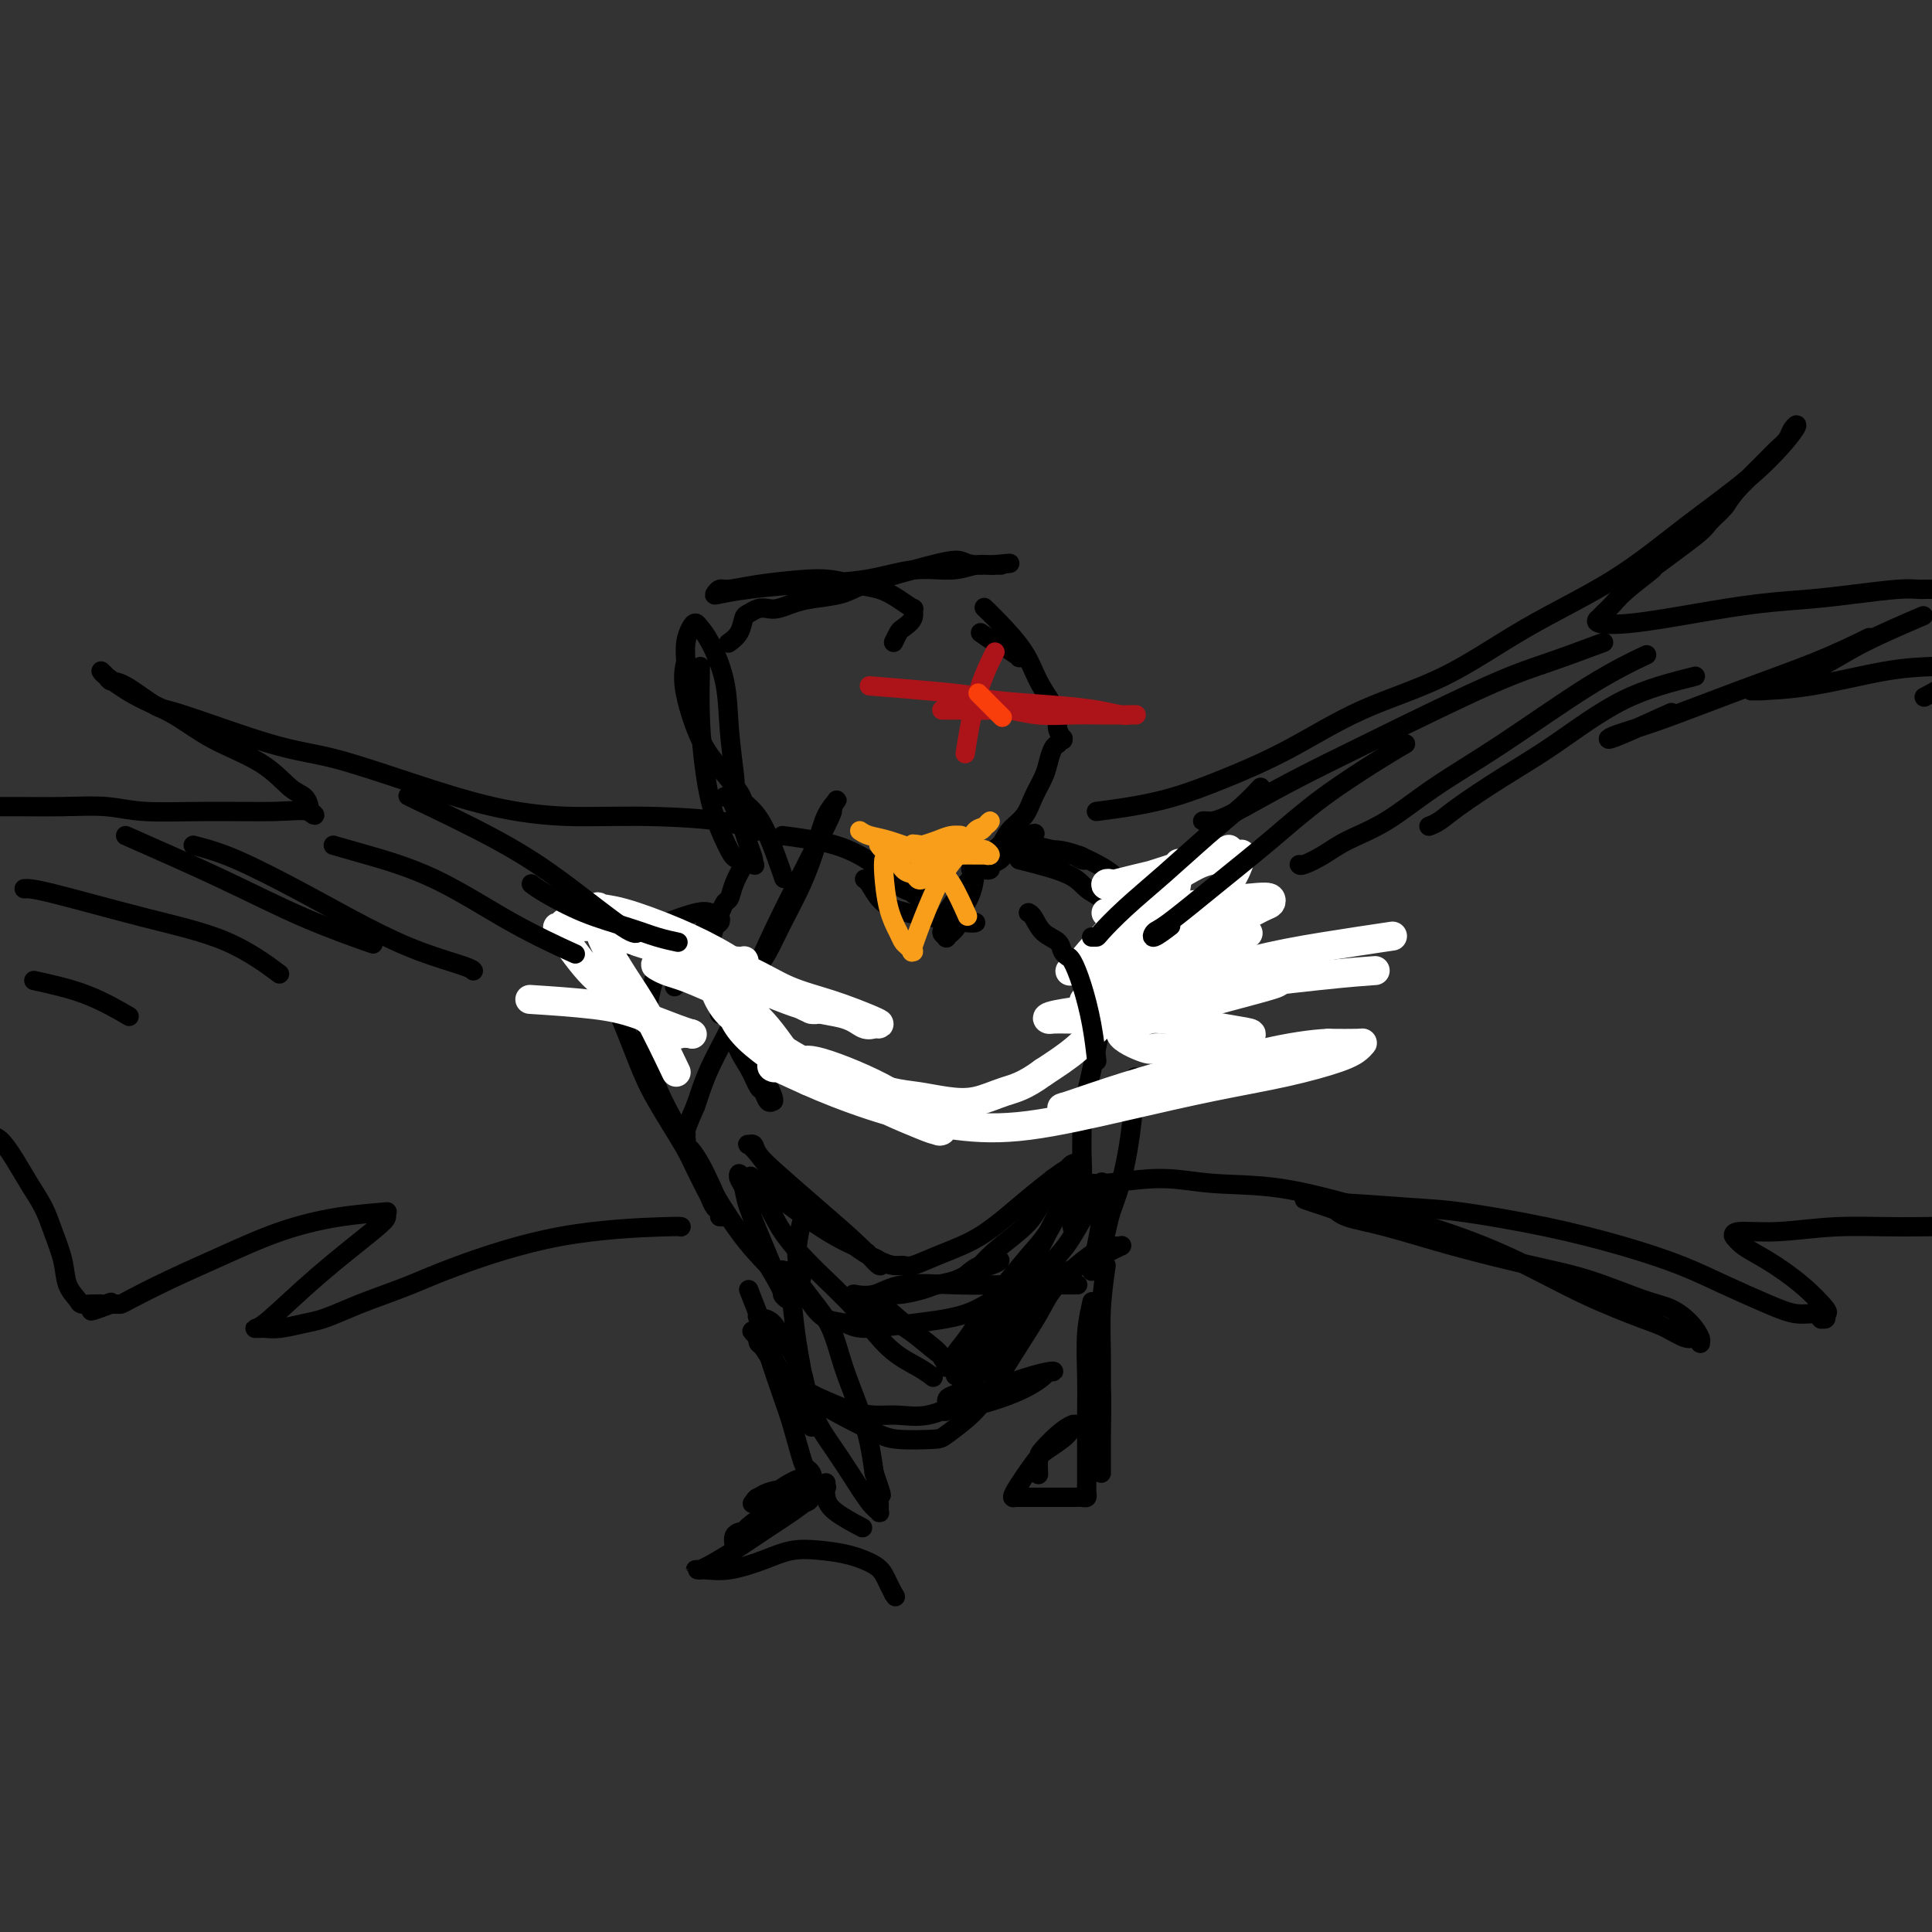 <svg viewBox='0 0 400 400' version='1.1' xmlns='http://www.w3.org/2000/svg' xmlns:xlink='http://www.w3.org/1999/xlink'><rect x="0" y="0" width="400" height="400" fill="#333333" stroke="none"/><g fill='none' stroke='#000000' stroke-width='4' stroke-linecap='round' stroke-linejoin='round'><path d='M185,133c0.371,-0.776 0.743,-1.551 1,-2c0.257,-0.449 0.400,-0.571 1,-1c0.600,-0.429 1.656,-1.165 2,-2c0.344,-0.835 -0.024,-1.767 0,-2c0.024,-0.233 0.440,0.235 0,0c-0.440,-0.235 -1.737,-1.174 -3,-2c-1.263,-0.826 -2.493,-1.539 -4,-2c-1.507,-0.461 -3.293,-0.669 -5,-1c-1.707,-0.331 -3.336,-0.783 -5,-1c-1.664,-0.217 -3.364,-0.198 -6,0c-2.636,0.198 -6.209,0.576 -9,1c-2.791,0.424 -4.800,0.895 -6,1c-1.200,0.105 -1.591,-0.157 -2,0c-0.409,0.157 -0.837,0.734 -1,1c-0.163,0.266 -0.063,0.221 1,0c1.063,-0.221 3.088,-0.619 6,-1c2.912,-0.381 6.712,-0.747 11,-1c4.288,-0.253 9.065,-0.393 13,-1c3.935,-0.607 7.029,-1.679 10,-2c2.971,-0.321 5.819,0.110 8,0c2.181,-0.110 3.696,-0.762 5,-1c1.304,-0.238 2.396,-0.064 3,0c0.604,0.064 0.719,0.017 1,0c0.281,-0.017 0.730,-0.005 1,0c0.270,0.005 0.363,0.001 0,0c-0.363,-0.001 -1.181,-0.001 -2,0'/><path d='M205,117c8.561,-0.846 1.465,0.039 -2,0c-3.465,-0.039 -3.298,-1.002 -5,-1c-1.702,0.002 -5.274,0.970 -9,2c-3.726,1.030 -7.607,2.122 -10,3c-2.393,0.878 -3.299,1.542 -5,2c-1.701,0.458 -4.199,0.710 -6,1c-1.801,0.290 -2.906,0.617 -4,1c-1.094,0.383 -2.177,0.822 -3,1c-0.823,0.178 -1.385,0.096 -2,0c-0.615,-0.096 -1.282,-0.204 -2,0c-0.718,0.204 -1.485,0.720 -2,1c-0.515,0.280 -0.777,0.322 -1,1c-0.223,0.678 -0.406,1.990 -1,3c-0.594,1.010 -1.598,1.717 -2,2c-0.402,0.283 -0.201,0.141 0,0'/><path d='M145,138c-0.074,3.623 -0.149,7.247 0,11c0.149,3.753 0.520,7.636 1,11c0.480,3.364 1.067,6.208 2,9c0.933,2.792 2.212,5.531 3,7c0.788,1.469 1.084,1.667 2,2c0.916,0.333 2.453,0.802 3,1c0.547,0.198 0.105,0.124 0,0c-0.105,-0.124 0.126,-0.298 0,-1c-0.126,-0.702 -0.611,-1.933 -1,-3c-0.389,-1.067 -0.684,-1.971 -1,-3c-0.316,-1.029 -0.655,-2.185 -1,-3c-0.345,-0.815 -0.696,-1.290 -1,-2c-0.304,-0.710 -0.561,-1.656 -1,-2c-0.439,-0.344 -1.059,-0.086 -1,0c0.059,0.086 0.797,0.001 1,0c0.203,-0.001 -0.129,0.082 0,0c0.129,-0.082 0.719,-0.329 1,-1c0.281,-0.671 0.255,-1.766 0,-4c-0.255,-2.234 -0.737,-5.608 -1,-9c-0.263,-3.392 -0.308,-6.802 -1,-10c-0.692,-3.198 -2.031,-6.183 -3,-8c-0.969,-1.817 -1.566,-2.465 -2,-3c-0.434,-0.535 -0.704,-0.958 -1,-1c-0.296,-0.042 -0.618,0.296 -1,1c-0.382,0.704 -0.823,1.772 -1,3c-0.177,1.228 -0.088,2.614 0,4'/><path d='M142,137c-0.598,2.200 -0.592,4.200 0,7c0.592,2.800 1.772,6.401 3,9c1.228,2.599 2.505,4.196 4,6c1.495,1.804 3.207,3.816 4,5c0.793,1.184 0.668,1.541 1,2c0.332,0.459 1.120,1.020 2,2c0.880,0.980 1.852,2.379 3,5c1.148,2.621 2.471,6.463 3,8c0.529,1.537 0.265,0.768 0,0'/><path d='M162,173c3.880,0.507 7.759,1.014 11,2c3.241,0.986 5.842,2.450 8,4c2.158,1.550 3.871,3.187 5,4c1.129,0.813 1.674,0.803 2,1c0.326,0.197 0.432,0.601 1,1c0.568,0.399 1.597,0.793 2,1c0.403,0.207 0.178,0.227 0,0c-0.178,-0.227 -0.309,-0.702 -1,-1c-0.691,-0.298 -1.941,-0.420 -3,-1c-1.059,-0.580 -1.928,-1.619 -3,-2c-1.072,-0.381 -2.347,-0.103 -3,0c-0.653,0.103 -0.685,0.031 -1,0c-0.315,-0.031 -0.913,-0.020 -1,0c-0.087,0.020 0.337,0.047 1,1c0.663,0.953 1.565,2.830 3,4c1.435,1.170 3.404,1.634 5,2c1.596,0.366 2.820,0.634 5,1c2.180,0.366 5.318,0.829 7,1c1.682,0.171 1.909,0.049 2,0c0.091,-0.049 0.045,-0.024 0,0'/><path d='M204,126c-0.207,-0.197 -0.413,-0.394 0,0c0.413,0.394 1.446,1.380 3,3c1.554,1.620 3.631,3.876 5,6c1.369,2.124 2.031,4.118 3,6c0.969,1.882 2.245,3.653 3,5c0.755,1.347 0.988,2.269 1,3c0.012,0.731 -0.197,1.272 0,2c0.197,0.728 0.800,1.645 1,2c0.200,0.355 -0.002,0.149 0,0c0.002,-0.149 0.208,-0.241 0,0c-0.208,0.241 -0.828,0.815 -1,1c-0.172,0.185 0.105,-0.020 0,0c-0.105,0.020 -0.593,0.263 -1,1c-0.407,0.737 -0.732,1.968 -1,3c-0.268,1.032 -0.479,1.866 -1,3c-0.521,1.134 -1.350,2.569 -2,4c-0.650,1.431 -1.119,2.859 -2,4c-0.881,1.141 -2.174,1.994 -3,3c-0.826,1.006 -1.183,2.163 -2,3c-0.817,0.837 -2.092,1.353 -3,2c-0.908,0.647 -1.449,1.424 -2,2c-0.551,0.576 -1.112,0.950 -1,1c0.112,0.050 0.896,-0.224 2,-1c1.104,-0.776 2.528,-2.055 4,-3c1.472,-0.945 2.992,-1.556 4,-2c1.008,-0.444 1.504,-0.722 2,-1'/><path d='M213,173c1.907,-0.919 1.174,-0.215 1,0c-0.174,0.215 0.210,-0.059 0,0c-0.210,0.059 -1.014,0.450 -2,1c-0.986,0.550 -2.155,1.258 -3,2c-0.845,0.742 -1.367,1.517 -2,2c-0.633,0.483 -1.376,0.673 -2,1c-0.624,0.327 -1.127,0.792 -1,1c0.127,0.208 0.884,0.158 1,0c0.116,-0.158 -0.410,-0.423 0,-1c0.410,-0.577 1.756,-1.465 3,-2c1.244,-0.535 2.385,-0.717 3,-1c0.615,-0.283 0.705,-0.665 1,-1c0.295,-0.335 0.795,-0.621 1,-1c0.205,-0.379 0.114,-0.850 0,-1c-0.114,-0.150 -0.251,0.021 0,0c0.251,-0.021 0.889,-0.235 0,0c-0.889,0.235 -3.304,0.920 -5,2c-1.696,1.080 -2.674,2.554 -4,4c-1.326,1.446 -3.001,2.863 -4,4c-0.999,1.137 -1.321,1.993 -2,3c-0.679,1.007 -1.715,2.166 -2,3c-0.285,0.834 0.179,1.342 0,2c-0.179,0.658 -1.002,1.464 -1,2c0.002,0.536 0.830,0.802 1,1c0.170,0.198 -0.319,0.329 0,0c0.319,-0.329 1.446,-1.119 2,-2c0.554,-0.881 0.534,-1.853 1,-3c0.466,-1.147 1.419,-2.471 2,-4c0.581,-1.529 0.791,-3.265 1,-5'/><path d='M202,180c1.167,-2.167 0.583,-1.083 0,0'/><path d='M203,131c1.133,0.794 2.266,1.588 3,2c0.734,0.412 1.070,0.443 2,1c0.930,0.557 2.452,1.639 3,2c0.548,0.361 0.120,0.002 0,0c-0.120,-0.002 0.069,0.353 0,0c-0.069,-0.353 -0.397,-1.415 -1,-2c-0.603,-0.585 -1.481,-0.693 -2,-1c-0.519,-0.307 -0.678,-0.813 -1,-1c-0.322,-0.187 -0.806,-0.053 -1,0c-0.194,0.053 -0.097,0.027 0,0'/><path d='M148,197c0.159,1.327 0.319,2.655 1,6c0.681,3.345 1.884,8.708 3,12c1.116,3.292 2.145,4.514 3,6c0.855,1.486 1.535,3.235 2,4c0.465,0.765 0.715,0.545 1,1c0.285,0.455 0.605,1.585 1,2c0.395,0.415 0.864,0.116 1,0c0.136,-0.116 -0.062,-0.049 0,0c0.062,0.049 0.382,0.080 0,-1c-0.382,-1.080 -1.468,-3.272 -2,-5c-0.532,-1.728 -0.510,-2.991 -1,-4c-0.490,-1.009 -1.490,-1.763 -2,-3c-0.510,-1.237 -0.529,-2.958 -1,-4c-0.471,-1.042 -1.393,-1.407 -2,-2c-0.607,-0.593 -0.901,-1.416 -1,-2c-0.099,-0.584 -0.005,-0.930 0,-1c0.005,-0.070 -0.079,0.136 0,0c0.079,-0.136 0.320,-0.614 1,0c0.680,0.614 1.798,2.319 3,4c1.202,1.681 2.486,3.337 3,4c0.514,0.663 0.257,0.331 0,0'/><path d='M154,179c-0.756,1.365 -1.512,2.730 -2,4c-0.488,1.270 -0.707,2.446 -1,3c-0.293,0.554 -0.659,0.486 -1,1c-0.341,0.514 -0.657,1.611 -1,2c-0.343,0.389 -0.713,0.072 -1,0c-0.287,-0.072 -0.493,0.103 -1,1c-0.507,0.897 -1.317,2.517 -2,4c-0.683,1.483 -1.241,2.828 -2,4c-0.759,1.172 -1.719,2.170 -2,3c-0.281,0.830 0.118,1.493 0,2c-0.118,0.507 -0.751,0.857 -1,1c-0.249,0.143 -0.112,0.079 0,0c0.112,-0.079 0.201,-0.171 0,0c-0.201,0.171 -0.691,0.607 0,0c0.691,-0.607 2.564,-2.258 4,-4c1.436,-1.742 2.434,-3.576 3,-5c0.566,-1.424 0.700,-2.437 1,-3c0.300,-0.563 0.767,-0.674 1,-1c0.233,-0.326 0.231,-0.866 0,-1c-0.231,-0.134 -0.691,0.139 -1,0c-0.309,-0.139 -0.468,-0.691 -1,-1c-0.532,-0.309 -1.438,-0.374 -3,0c-1.562,0.374 -3.781,1.187 -6,2'/><path d='M138,191c-2.518,0.788 -4.313,1.760 -6,3c-1.687,1.240 -3.266,2.750 -4,3c-0.734,0.250 -0.622,-0.759 -1,0c-0.378,0.759 -1.245,3.286 -1,6c0.245,2.714 1.602,5.615 3,9c1.398,3.385 2.835,7.254 4,10c1.165,2.746 2.056,4.367 3,6c0.944,1.633 1.941,3.277 3,5c1.059,1.723 2.181,3.526 3,5c0.819,1.474 1.333,2.618 2,4c0.667,1.382 1.485,3.002 2,4c0.515,0.998 0.728,1.374 1,2c0.272,0.626 0.603,1.501 1,2c0.397,0.499 0.861,0.623 1,1c0.139,0.377 -0.046,1.008 0,1c0.046,-0.008 0.324,-0.656 0,-2c-0.324,-1.344 -1.248,-3.383 -2,-5c-0.752,-1.617 -1.331,-2.810 -2,-4c-0.669,-1.190 -1.429,-2.375 -2,-3c-0.571,-0.625 -0.953,-0.689 -1,-1c-0.047,-0.311 0.242,-0.868 0,-1c-0.242,-0.132 -1.013,0.160 -1,0c0.013,-0.160 0.811,-0.774 1,-1c0.189,-0.226 -0.232,-0.065 0,-1c0.232,-0.935 1.116,-2.968 2,-5'/><path d='M144,229c0.846,-2.334 1.462,-4.668 3,-8c1.538,-3.332 3.999,-7.660 6,-12c2.001,-4.340 3.543,-8.692 7,-16c3.457,-7.308 8.829,-17.573 11,-22c2.171,-4.427 1.140,-3.016 1,-3c-0.140,0.016 0.610,-1.363 1,-2c0.390,-0.637 0.422,-0.532 0,0c-0.422,0.532 -1.296,1.490 -2,3c-0.704,1.510 -1.238,3.573 -2,6c-0.762,2.427 -1.751,5.219 -3,8c-1.249,2.781 -2.757,5.549 -4,8c-1.243,2.451 -2.221,4.583 -3,6c-0.779,1.417 -1.360,2.119 -2,3c-0.640,0.881 -1.338,1.939 -2,3c-0.662,1.061 -1.287,2.123 -2,3c-0.713,0.877 -1.514,1.568 -2,2c-0.486,0.432 -0.657,0.606 -1,1c-0.343,0.394 -0.859,1.009 -1,1c-0.141,-0.009 0.094,-0.643 0,-1c-0.094,-0.357 -0.517,-0.436 -1,-2c-0.483,-1.564 -1.025,-4.613 -2,-7c-0.975,-2.387 -2.384,-4.111 -3,-5c-0.616,-0.889 -0.438,-0.941 -1,-1c-0.562,-0.059 -1.863,-0.124 -3,1c-1.137,1.124 -2.109,3.436 -3,6c-0.891,2.564 -1.699,5.381 -2,9c-0.301,3.619 -0.094,8.042 1,12c1.094,3.958 3.077,7.453 5,11c1.923,3.547 3.787,7.147 6,11c2.213,3.853 4.775,7.958 7,11c2.225,3.042 4.112,5.021 6,7'/><path d='M159,262c3.550,5.772 2.927,5.702 3,6c0.073,0.298 0.844,0.964 1,1c0.156,0.036 -0.302,-0.557 -1,-2c-0.698,-1.443 -1.637,-3.736 -3,-7c-1.363,-3.264 -3.149,-7.500 -4,-10c-0.851,-2.500 -0.765,-3.263 -1,-4c-0.235,-0.737 -0.789,-1.449 -1,-2c-0.211,-0.551 -0.079,-0.940 0,-1c0.079,-0.060 0.105,0.210 1,1c0.895,0.790 2.660,2.101 4,4c1.340,1.899 2.256,4.385 4,7c1.744,2.615 4.317,5.360 7,8c2.683,2.640 5.475,5.177 8,8c2.525,2.823 4.781,5.933 7,8c2.219,2.067 4.399,3.090 6,4c1.601,0.910 2.623,1.707 3,2c0.377,0.293 0.108,0.084 0,0c-0.108,-0.084 -0.054,-0.042 0,0'/><path d='M209,173c1.701,0.765 3.402,1.529 5,2c1.598,0.471 3.094,0.648 4,1c0.906,0.352 1.221,0.880 2,1c0.779,0.120 2.021,-0.168 3,0c0.979,0.168 1.697,0.792 2,1c0.303,0.208 0.193,-0.001 0,0c-0.193,0.001 -0.468,0.210 -1,0c-0.532,-0.210 -1.320,-0.841 -2,-1c-0.680,-0.159 -1.253,0.153 -2,0c-0.747,-0.153 -1.669,-0.772 -2,-1c-0.331,-0.228 -0.072,-0.066 0,0c0.072,0.066 -0.041,0.036 0,0c0.041,-0.036 0.238,-0.079 1,0c0.762,0.079 2.089,0.279 4,1c1.911,0.721 4.407,1.964 6,3c1.593,1.036 2.283,1.865 3,3c0.717,1.135 1.461,2.576 2,4c0.539,1.424 0.874,2.832 1,4c0.126,1.168 0.044,2.095 0,3c-0.044,0.905 -0.050,1.789 0,3c0.050,1.211 0.157,2.748 0,4c-0.157,1.252 -0.578,2.220 -1,3c-0.422,0.780 -0.845,1.374 -1,2c-0.155,0.626 -0.042,1.284 0,2c0.042,0.716 0.012,1.490 0,2c-0.012,0.510 -0.006,0.755 0,1'/><path d='M233,211c-0.309,3.033 -0.083,0.617 0,0c0.083,-0.617 0.022,0.565 0,1c-0.022,0.435 -0.006,0.124 0,0c0.006,-0.124 0.003,-0.062 0,0'/><path d='M211,178c3.850,0.971 7.701,1.943 10,3c2.299,1.057 3.048,2.201 4,3c0.952,0.799 2.108,1.255 3,2c0.892,0.745 1.519,1.780 2,3c0.481,1.220 0.817,2.626 1,4c0.183,1.374 0.214,2.717 0,4c-0.214,1.283 -0.674,2.506 -1,4c-0.326,1.494 -0.518,3.259 -1,6c-0.482,2.741 -1.254,6.458 -2,10c-0.746,3.542 -1.467,6.909 -2,9c-0.533,2.091 -0.879,2.905 -1,4c-0.121,1.095 -0.019,2.471 0,4c0.019,1.529 -0.047,3.211 0,5c0.047,1.789 0.205,3.683 0,5c-0.205,1.317 -0.773,2.055 -1,3c-0.227,0.945 -0.113,2.096 0,3c0.113,0.904 0.227,1.563 0,2c-0.227,0.437 -0.793,0.654 -1,1c-0.207,0.346 -0.056,0.821 0,1c0.056,0.179 0.015,0.062 0,0c-0.015,-0.062 -0.004,-0.068 0,0c0.004,0.068 0.001,0.211 0,0c-0.001,-0.211 -0.000,-0.774 0,-1c0.000,-0.226 0.000,-0.113 0,0'/><path d='M235,223c0.067,-0.025 0.134,-0.051 0,2c-0.134,2.051 -0.470,6.177 -1,10c-0.530,3.823 -1.255,7.343 -2,10c-0.745,2.657 -1.510,4.451 -2,6c-0.490,1.549 -0.706,2.853 -1,4c-0.294,1.147 -0.667,2.136 -1,3c-0.333,0.864 -0.626,1.603 -1,2c-0.374,0.397 -0.830,0.450 -1,1c-0.170,0.550 -0.056,1.595 0,2c0.056,0.405 0.053,0.170 0,0c-0.053,-0.170 -0.158,-0.277 0,-1c0.158,-0.723 0.578,-2.064 1,-4c0.422,-1.936 0.846,-4.469 1,-6c0.154,-1.531 0.037,-2.062 0,-3c-0.037,-0.938 0.005,-2.284 0,-3c-0.005,-0.716 -0.057,-0.802 0,-1c0.057,-0.198 0.224,-0.508 0,0c-0.224,0.508 -0.838,1.833 -2,4c-1.162,2.167 -2.870,5.177 -4,7c-1.130,1.823 -1.682,2.460 -3,4c-1.318,1.540 -3.403,3.985 -5,6c-1.597,2.015 -2.705,3.601 -4,5c-1.295,1.399 -2.778,2.610 -4,4c-1.222,1.390 -2.183,2.960 -3,4c-0.817,1.040 -1.489,1.549 -2,2c-0.511,0.451 -0.860,0.843 -1,1c-0.140,0.157 -0.070,0.078 0,0'/><path d='M200,282c-4.316,5.544 -1.105,1.404 0,0c1.105,-1.404 0.104,-0.072 0,0c-0.104,0.072 0.690,-1.114 2,-3c1.310,-1.886 3.134,-4.470 5,-7c1.866,-2.530 3.772,-5.007 5,-7c1.228,-1.993 1.779,-3.504 3,-6c1.221,-2.496 3.112,-5.977 4,-8c0.888,-2.023 0.772,-2.588 1,-3c0.228,-0.412 0.799,-0.670 1,-1c0.201,-0.330 0.033,-0.734 0,-1c-0.033,-0.266 0.071,-0.396 0,0c-0.071,0.396 -0.315,1.318 -1,3c-0.685,1.682 -1.810,4.122 -3,6c-1.190,1.878 -2.445,3.192 -4,5c-1.555,1.808 -3.411,4.109 -5,6c-1.589,1.891 -2.913,3.372 -4,5c-1.087,1.628 -1.938,3.403 -3,5c-1.062,1.597 -2.337,3.016 -3,4c-0.663,0.984 -0.715,1.532 -1,2c-0.285,0.468 -0.802,0.855 -1,1c-0.198,0.145 -0.076,0.048 0,0c0.076,-0.048 0.107,-0.048 0,0c-0.107,0.048 -0.352,0.144 0,0c0.352,-0.144 1.299,-0.529 2,-1c0.701,-0.471 1.155,-1.030 2,-2c0.845,-0.970 2.082,-2.353 3,-3c0.918,-0.647 1.516,-0.559 2,-1c0.484,-0.441 0.852,-1.412 1,-2c0.148,-0.588 0.074,-0.794 0,-1'/><path d='M206,273c1.580,-1.406 0.528,0.078 0,1c-0.528,0.922 -0.534,1.280 -1,2c-0.466,0.720 -1.393,1.801 -2,3c-0.607,1.199 -0.894,2.515 -1,3c-0.106,0.485 -0.030,0.139 0,0c0.030,-0.139 0.015,-0.069 0,0'/><path d='M155,267c1.120,2.827 2.240,5.654 3,8c0.760,2.346 1.160,4.211 2,6c0.840,1.789 2.120,3.501 3,5c0.880,1.499 1.361,2.783 2,4c0.639,1.217 1.437,2.365 2,3c0.563,0.635 0.890,0.756 1,1c0.110,0.244 0.002,0.610 0,1c-0.002,0.390 0.102,0.802 0,0c-0.102,-0.802 -0.409,-2.820 -1,-6c-0.591,-3.180 -1.464,-7.521 -2,-11c-0.536,-3.479 -0.733,-6.095 -1,-8c-0.267,-1.905 -0.603,-3.099 -1,-4c-0.397,-0.901 -0.855,-1.509 -1,-2c-0.145,-0.491 0.023,-0.866 0,-1c-0.023,-0.134 -0.237,-0.029 0,0c0.237,0.029 0.924,-0.019 2,1c1.076,1.019 2.540,3.105 4,5c1.460,1.895 2.917,3.601 4,6c1.083,2.399 1.792,5.492 3,9c1.208,3.508 2.917,7.431 4,11c1.083,3.569 1.542,6.785 2,10'/><path d='M181,305c2.236,6.385 1.327,4.349 1,4c-0.327,-0.349 -0.071,0.989 0,2c0.071,1.011 -0.042,1.695 0,2c0.042,0.305 0.240,0.229 0,0c-0.240,-0.229 -0.919,-0.613 -2,-2c-1.081,-1.387 -2.565,-3.777 -4,-6c-1.435,-2.223 -2.821,-4.279 -4,-6c-1.179,-1.721 -2.150,-3.107 -3,-5c-0.850,-1.893 -1.578,-4.293 -2,-6c-0.422,-1.707 -0.536,-2.721 -1,-4c-0.464,-1.279 -1.276,-2.825 -2,-4c-0.724,-1.175 -1.358,-1.980 -2,-3c-0.642,-1.020 -1.291,-2.255 -2,-3c-0.709,-0.745 -1.476,-1.001 -2,-1c-0.524,0.001 -0.804,0.257 -1,0c-0.196,-0.257 -0.309,-1.029 0,0c0.309,1.029 1.038,3.858 2,7c0.962,3.142 2.156,6.596 3,9c0.844,2.404 1.338,3.759 2,6c0.662,2.241 1.494,5.370 2,7c0.506,1.630 0.687,1.763 1,2c0.313,0.237 0.758,0.579 1,1c0.242,0.421 0.283,0.921 0,1c-0.283,0.079 -0.888,-0.263 -2,0c-1.112,0.263 -2.731,1.130 -4,2c-1.269,0.870 -2.190,1.743 -3,2c-0.810,0.257 -1.510,-0.102 -2,0c-0.490,0.102 -0.771,0.667 -1,1c-0.229,0.333 -0.408,0.436 0,0c0.408,-0.436 1.402,-1.410 3,-2c1.598,-0.590 3.799,-0.795 6,-1'/><path d='M165,308c2.541,-0.462 4.393,-0.119 5,0c0.607,0.119 -0.031,0.012 0,0c0.031,-0.012 0.731,0.071 1,0c0.269,-0.071 0.108,-0.295 0,0c-0.108,0.295 -0.163,1.110 0,2c0.163,0.890 0.544,1.855 2,3c1.456,1.145 3.987,2.470 5,3c1.013,0.530 0.506,0.265 0,0'/><path d='M171,307c-3.560,1.688 -7.120,3.377 -10,5c-2.880,1.623 -5.079,3.181 -6,4c-0.921,0.819 -0.564,0.898 -1,1c-0.436,0.102 -1.663,0.227 -2,1c-0.337,0.773 0.218,2.194 0,3c-0.218,0.806 -1.208,0.997 0,0c1.208,-0.997 4.614,-3.184 7,-5c2.386,-1.816 3.753,-3.263 5,-4c1.247,-0.737 2.373,-0.764 3,-1c0.627,-0.236 0.756,-0.682 1,-1c0.244,-0.318 0.602,-0.510 0,0c-0.602,0.510 -2.166,1.720 -4,3c-1.834,1.280 -3.940,2.630 -6,4c-2.060,1.370 -4.073,2.759 -6,4c-1.927,1.241 -3.766,2.332 -5,3c-1.234,0.668 -1.862,0.913 -2,1c-0.138,0.087 0.216,0.018 0,0c-0.216,-0.018 -1.000,0.016 -1,0c0.000,-0.016 0.785,-0.082 2,0c1.215,0.082 2.862,0.311 5,0c2.138,-0.311 4.768,-1.163 7,-2c2.232,-0.837 4.065,-1.658 6,-2c1.935,-0.342 3.971,-0.205 6,0c2.029,0.205 4.049,0.478 6,1c1.951,0.522 3.832,1.295 5,2c1.168,0.705 1.622,1.344 2,2c0.378,0.656 0.679,1.330 1,2c0.321,0.670 0.660,1.335 1,2'/><path d='M185,330c0.667,1.000 0.333,0.500 0,0'/><path d='M229,262c-0.423,2.976 -0.845,5.951 -1,9c-0.155,3.049 -0.041,6.170 0,9c0.041,2.830 0.011,5.367 0,8c-0.011,2.633 -0.003,5.361 0,7c0.003,1.639 0.001,2.190 0,3c-0.001,0.810 -0.000,1.879 0,3c0.000,1.121 0.001,2.295 0,3c-0.001,0.705 -0.003,0.942 0,1c0.003,0.058 0.011,-0.062 0,-1c-0.011,-0.938 -0.041,-2.696 0,-6c0.041,-3.304 0.154,-8.156 0,-12c-0.154,-3.844 -0.576,-6.680 -1,-9c-0.424,-2.320 -0.849,-4.123 -1,-5c-0.151,-0.877 -0.026,-0.828 0,-1c0.026,-0.172 -0.046,-0.566 0,-1c0.046,-0.434 0.208,-0.908 0,0c-0.208,0.908 -0.788,3.199 -1,6c-0.212,2.801 -0.057,6.112 0,9c0.057,2.888 0.016,5.352 0,8c-0.016,2.648 -0.007,5.480 0,8c0.007,2.520 0.012,4.728 0,6c-0.012,1.272 -0.040,1.609 0,2c0.040,0.391 0.149,0.837 0,1c-0.149,0.163 -0.557,0.044 -1,0c-0.443,-0.044 -0.923,-0.012 -2,0c-1.077,0.012 -2.752,0.003 -4,0c-1.248,-0.003 -2.071,-0.001 -3,0c-0.929,0.001 -1.965,0.000 -3,0'/><path d='M212,310c-2.173,-0.002 -1.105,-0.007 -1,0c0.105,0.007 -0.753,0.025 -1,0c-0.247,-0.025 0.116,-0.093 0,0c-0.116,0.093 -0.712,0.347 0,-1c0.712,-1.347 2.731,-4.294 4,-6c1.269,-1.706 1.789,-2.171 3,-3c1.211,-0.829 3.115,-2.021 4,-3c0.885,-0.979 0.752,-1.744 1,-2c0.248,-0.256 0.875,-0.001 1,0c0.125,0.001 -0.254,-0.251 -1,0c-0.746,0.251 -1.860,1.006 -3,2c-1.140,0.994 -2.305,2.228 -3,3c-0.695,0.772 -0.918,1.083 -1,2c-0.082,0.917 -0.022,2.439 0,3c0.022,0.561 0.006,0.160 0,0c-0.006,-0.160 -0.003,-0.080 0,0'/><path d='M227,168c2.192,-0.283 4.384,-0.567 7,-1c2.616,-0.433 5.655,-1.017 9,-2c3.345,-0.983 6.997,-2.367 11,-4c4.003,-1.633 8.357,-3.517 13,-6c4.643,-2.483 9.576,-5.567 15,-8c5.424,-2.433 11.340,-4.216 17,-7c5.660,-2.784 11.064,-6.569 17,-10c5.936,-3.431 12.404,-6.507 18,-10c5.596,-3.493 10.319,-7.403 15,-11c4.681,-3.597 9.319,-6.881 13,-10c3.681,-3.119 6.406,-6.073 8,-8c1.594,-1.927 2.057,-2.825 2,-3c-0.057,-0.175 -0.632,0.374 -1,1c-0.368,0.626 -0.527,1.328 -1,2c-0.473,0.672 -1.261,1.314 -2,2c-0.739,0.686 -1.430,1.415 -2,2c-0.570,0.585 -1.020,1.024 -2,2c-0.980,0.976 -2.490,2.488 -4,4'/><path d='M360,101c-2.368,2.758 -2.287,3.152 -3,4c-0.713,0.848 -2.222,2.149 -3,3c-0.778,0.851 -0.827,1.253 -3,3c-2.173,1.747 -6.469,4.839 -8,6c-1.531,1.161 -0.295,0.392 -1,1c-0.705,0.608 -3.351,2.593 -5,4c-1.649,1.407 -2.303,2.237 -3,3c-0.697,0.763 -1.439,1.460 -2,2c-0.561,0.540 -0.943,0.924 -1,1c-0.057,0.076 0.209,-0.154 0,0c-0.209,0.154 -0.894,0.693 0,1c0.894,0.307 3.368,0.381 7,0c3.632,-0.381 8.422,-1.216 13,-2c4.578,-0.784 8.946,-1.516 13,-2c4.054,-0.484 7.796,-0.718 11,-1c3.204,-0.282 5.871,-0.611 9,-1c3.129,-0.389 6.721,-0.836 9,-1c2.279,-0.164 3.244,-0.044 4,0c0.756,0.044 1.302,0.012 2,0c0.698,-0.012 1.549,-0.003 2,0c0.451,0.003 0.503,0.001 1,0c0.497,-0.001 1.440,-0.000 2,0c0.560,0.000 0.738,0.000 1,0c0.262,-0.000 0.609,-0.001 1,0c0.391,0.001 0.825,0.004 1,0c0.175,-0.004 0.092,-0.015 0,0c-0.092,0.015 -0.193,0.057 0,0c0.193,-0.057 0.681,-0.211 1,0c0.319,0.211 0.471,0.788 1,1c0.529,0.212 1.437,0.061 2,0c0.563,-0.061 0.782,-0.030 1,0'/><path d='M412,123c12.667,-0.622 4.333,-0.178 1,0c-3.333,0.178 -1.667,0.089 0,0'/><path d='M156,172c-0.100,-0.052 -0.200,-0.104 0,0c0.200,0.104 0.701,0.364 0,0c-0.701,-0.364 -2.605,-1.351 -7,-2c-4.395,-0.649 -11.281,-0.958 -17,-1c-5.719,-0.042 -10.271,0.183 -15,0c-4.729,-0.183 -9.634,-0.775 -15,-2c-5.366,-1.225 -11.191,-3.085 -17,-5c-5.809,-1.915 -11.601,-3.886 -16,-5c-4.399,-1.114 -7.406,-1.369 -13,-3c-5.594,-1.631 -13.775,-4.636 -18,-6c-4.225,-1.364 -4.495,-1.087 -6,-2c-1.505,-0.913 -4.245,-3.015 -6,-4c-1.755,-0.985 -2.523,-0.852 -3,-1c-0.477,-0.148 -0.662,-0.578 -1,-1c-0.338,-0.422 -0.830,-0.838 -1,-1c-0.170,-0.162 -0.017,-0.071 0,0c0.017,0.071 -0.100,0.120 1,1c1.100,0.880 3.417,2.589 6,4c2.583,1.411 5.431,2.524 8,4c2.569,1.476 4.860,3.316 8,5c3.140,1.684 7.129,3.211 10,5c2.871,1.789 4.625,3.840 6,5c1.375,1.160 2.370,1.428 3,2c0.630,0.572 0.894,1.449 1,2c0.106,0.551 0.053,0.775 0,1'/><path d='M64,168c1.794,1.546 1.278,0.410 0,0c-1.278,-0.410 -3.317,-0.096 -7,0c-3.683,0.096 -9.010,-0.027 -14,0c-4.990,0.027 -9.644,0.203 -13,0c-3.356,-0.203 -5.413,-0.787 -8,-1c-2.587,-0.213 -5.702,-0.057 -9,0c-3.298,0.057 -6.779,0.015 -9,0c-2.221,-0.015 -3.183,-0.004 -4,0c-0.817,0.004 -1.489,0.001 -2,0c-0.511,-0.001 -0.860,-0.000 -1,0c-0.140,0.000 -0.070,0.000 0,0'/><path d='M218,246c-0.599,0.123 -1.199,0.247 0,0c1.199,-0.247 4.195,-0.864 6,-1c1.805,-0.136 2.417,0.209 5,0c2.583,-0.209 7.135,-0.974 11,-1c3.865,-0.026 7.041,0.685 11,1c3.959,0.315 8.699,0.232 14,1c5.301,0.768 11.163,2.387 17,4c5.837,1.613 11.649,3.218 17,5c5.351,1.782 10.242,3.739 15,6c4.758,2.261 9.383,4.825 14,7c4.617,2.175 9.227,3.959 12,5c2.773,1.041 3.709,1.337 5,2c1.291,0.663 2.935,1.693 4,2c1.065,0.307 1.549,-0.108 2,0c0.451,0.108 0.870,0.741 1,1c0.130,0.259 -0.028,0.146 0,0c0.028,-0.146 0.241,-0.325 0,-1c-0.241,-0.675 -0.937,-1.846 -2,-3c-1.063,-1.154 -2.493,-2.293 -4,-3c-1.507,-0.707 -3.089,-0.984 -6,-2c-2.911,-1.016 -7.150,-2.772 -11,-4c-3.850,-1.228 -7.311,-1.929 -12,-3c-4.689,-1.071 -10.607,-2.514 -16,-4c-5.393,-1.486 -10.260,-3.015 -14,-4c-3.740,-0.985 -6.354,-1.424 -8,-2c-1.646,-0.576 -2.323,-1.288 -3,-2'/><path d='M276,250c-11.100,-3.269 -3.851,-0.941 -1,0c2.851,0.941 1.305,0.495 0,0c-1.305,-0.495 -2.367,-1.039 1,-1c3.367,0.039 11.164,0.660 16,1c4.836,0.340 6.712,0.400 11,1c4.288,0.600 10.988,1.739 17,3c6.012,1.261 11.335,2.643 16,4c4.665,1.357 8.672,2.688 12,4c3.328,1.312 5.978,2.604 9,4c3.022,1.396 6.418,2.896 9,4c2.582,1.104 4.351,1.812 6,2c1.649,0.188 3.178,-0.145 4,0c0.822,0.145 0.937,0.767 1,1c0.063,0.233 0.073,0.077 0,0c-0.073,-0.077 -0.229,-0.073 0,0c0.229,0.073 0.842,0.217 1,0c0.158,-0.217 -0.139,-0.796 0,-1c0.139,-0.204 0.713,-0.034 0,-1c-0.713,-0.966 -2.713,-3.068 -5,-5c-2.287,-1.932 -4.861,-3.693 -7,-5c-2.139,-1.307 -3.843,-2.158 -5,-3c-1.157,-0.842 -1.767,-1.675 -2,-2c-0.233,-0.325 -0.088,-0.144 0,0c0.088,0.144 0.119,0.249 0,0c-0.119,-0.249 -0.387,-0.852 1,-1c1.387,-0.148 4.429,0.160 8,0c3.571,-0.160 7.669,-0.789 12,-1c4.331,-0.211 8.893,-0.005 14,0c5.107,0.005 10.760,-0.191 15,0c4.240,0.191 7.069,0.769 9,1c1.931,0.231 2.966,0.116 4,0'/><path d='M422,255c10.138,-0.171 3.985,-0.097 2,0c-1.985,0.097 0.200,0.218 1,0c0.800,-0.218 0.214,-0.777 0,-1c-0.214,-0.223 -0.057,-0.112 0,0c0.057,0.112 0.015,0.226 0,0c-0.015,-0.226 -0.004,-0.792 0,-1c0.004,-0.208 0.001,-0.060 0,0c-0.001,0.060 -0.001,0.030 0,0'/><path d='M141,254c-0.031,0.019 -0.062,0.038 0,0c0.062,-0.038 0.219,-0.134 -4,0c-4.219,0.134 -12.812,0.497 -21,2c-8.188,1.503 -15.972,4.147 -21,6c-5.028,1.853 -7.302,2.916 -10,4c-2.698,1.084 -5.821,2.189 -8,3c-2.179,0.811 -3.414,1.328 -5,2c-1.586,0.672 -3.524,1.501 -5,2c-1.476,0.499 -2.490,0.670 -4,1c-1.510,0.330 -3.516,0.821 -5,1c-1.484,0.179 -2.446,0.047 -3,0c-0.554,-0.047 -0.699,-0.010 -1,0c-0.301,0.010 -0.757,-0.007 -1,0c-0.243,0.007 -0.271,0.038 0,0c0.271,-0.038 0.842,-0.143 3,-2c2.158,-1.857 5.901,-5.465 10,-9c4.099,-3.535 8.552,-6.998 11,-9c2.448,-2.002 2.891,-2.543 3,-3c0.109,-0.457 -0.115,-0.829 0,-1c0.115,-0.171 0.568,-0.140 -1,0c-1.568,0.140 -5.159,0.387 -9,1c-3.841,0.613 -7.932,1.590 -12,3c-4.068,1.410 -8.112,3.254 -12,5c-3.888,1.746 -7.619,3.396 -11,5c-3.381,1.604 -6.411,3.162 -8,4c-1.589,0.838 -1.735,0.956 -2,1c-0.265,0.044 -0.647,0.012 -1,0c-0.353,-0.012 -0.676,-0.006 -1,0'/><path d='M23,270c-7.509,2.785 -2.781,0.746 -1,0c1.781,-0.746 0.617,-0.200 0,0c-0.617,0.200 -0.685,0.053 -1,0c-0.315,-0.053 -0.876,-0.014 -1,0c-0.124,0.014 0.189,0.002 0,0c-0.189,-0.002 -0.881,0.006 -1,0c-0.119,-0.006 0.334,-0.026 0,0c-0.334,0.026 -1.455,0.097 -2,0c-0.545,-0.097 -0.515,-0.363 -1,-1c-0.485,-0.637 -1.484,-1.646 -2,-3c-0.516,-1.354 -0.550,-3.054 -1,-5c-0.450,-1.946 -1.317,-4.140 -2,-6c-0.683,-1.860 -1.181,-3.387 -2,-5c-0.819,-1.613 -1.960,-3.312 -3,-5c-1.040,-1.688 -1.980,-3.367 -3,-5c-1.020,-1.633 -2.119,-3.222 -3,-4c-0.881,-0.778 -1.543,-0.744 -2,-1c-0.457,-0.256 -0.710,-0.800 -1,-1c-0.290,-0.200 -0.616,-0.054 -1,0c-0.384,0.054 -0.824,0.015 -1,0c-0.176,-0.015 -0.088,-0.008 0,0'/><path d='M228,269c0.000,0.000 0.100,0.100 0.1,0.1'/><path d='M219,265c-1.882,2.077 -3.765,4.153 -6,7c-2.235,2.847 -4.824,6.463 -7,9c-2.176,2.537 -3.941,3.994 -5,5c-1.059,1.006 -1.412,1.562 -2,2c-0.588,0.438 -1.411,0.757 -2,1c-0.589,0.243 -0.945,0.410 -1,1c-0.055,0.590 0.192,1.601 0,2c-0.192,0.399 -0.823,0.184 0,0c0.823,-0.184 3.100,-0.336 6,-1c2.900,-0.664 6.424,-1.839 9,-3c2.576,-1.161 4.203,-2.307 5,-3c0.797,-0.693 0.765,-0.934 1,-1c0.235,-0.066 0.739,0.042 1,0c0.261,-0.042 0.279,-0.236 -1,0c-1.279,0.236 -3.857,0.901 -7,2c-3.143,1.099 -6.853,2.632 -10,4c-3.147,1.368 -5.731,2.571 -8,3c-2.269,0.429 -4.224,0.086 -6,0c-1.776,-0.086 -3.374,0.087 -5,0c-1.626,-0.087 -3.279,-0.434 -5,-1c-1.721,-0.566 -3.511,-1.349 -5,-2c-1.489,-0.651 -2.676,-1.168 -4,-2c-1.324,-0.832 -2.786,-1.978 -4,-3c-1.214,-1.022 -2.182,-1.920 -3,-3c-0.818,-1.080 -1.487,-2.341 -2,-3c-0.513,-0.659 -0.869,-0.716 -1,-1c-0.131,-0.284 -0.037,-0.795 0,-1c0.037,-0.205 0.019,-0.102 0,0'/><path d='M157,277c-2.321,-2.285 -1.125,-1.498 0,0c1.125,1.498 2.179,3.708 4,6c1.821,2.292 4.411,4.666 8,7c3.589,2.334 8.179,4.628 11,6c2.821,1.372 3.874,1.823 6,2c2.126,0.177 5.326,0.081 7,0c1.674,-0.081 1.821,-0.145 3,-1c1.179,-0.855 3.391,-2.499 5,-4c1.609,-1.501 2.614,-2.859 4,-5c1.386,-2.141 3.152,-5.063 5,-8c1.848,-2.937 3.779,-5.887 5,-8c1.221,-2.113 1.732,-3.389 3,-5c1.268,-1.611 3.291,-3.556 5,-5c1.709,-1.444 3.103,-2.387 4,-3c0.897,-0.613 1.298,-0.896 2,-1c0.702,-0.104 1.704,-0.027 2,0c0.296,0.027 -0.115,0.006 0,0c0.115,-0.006 0.754,0.003 1,0c0.246,-0.003 0.098,-0.017 0,0c-0.098,0.017 -0.145,0.065 0,0c0.145,-0.065 0.484,-0.242 0,0c-0.484,0.242 -1.790,0.905 -4,2c-2.210,1.095 -5.323,2.624 -9,4c-3.677,1.376 -7.918,2.600 -11,4c-3.082,1.400 -5.006,2.976 -8,4c-2.994,1.024 -7.057,1.495 -11,2c-3.943,0.505 -7.767,1.044 -10,1c-2.233,-0.044 -2.877,-0.672 -4,-1c-1.123,-0.328 -2.725,-0.358 -4,-1c-1.275,-0.642 -2.221,-1.898 -3,-3c-0.779,-1.102 -1.389,-2.051 -2,-3'/><path d='M166,267c-0.701,-1.466 0.047,-2.130 0,-3c-0.047,-0.870 -0.889,-1.944 -1,-4c-0.111,-2.056 0.509,-5.092 1,-7c0.491,-1.908 0.855,-2.688 1,-3c0.145,-0.312 0.073,-0.156 0,0'/></g>
<g fill='none' stroke='#F99E1B' stroke-width='4' stroke-linecap='round' stroke-linejoin='round'><path d='M178,172c0.541,0.362 1.082,0.724 2,1c0.918,0.276 2.214,0.466 4,1c1.786,0.534 4.061,1.411 6,2c1.939,0.589 3.543,0.890 5,1c1.457,0.110 2.767,0.029 4,0c1.233,-0.029 2.387,-0.007 3,0c0.613,0.007 0.683,-0.002 1,0c0.317,0.002 0.881,0.015 1,0c0.119,-0.015 -0.208,-0.056 0,0c0.208,0.056 0.950,0.211 1,0c0.050,-0.211 -0.591,-0.789 -1,-1c-0.409,-0.211 -0.585,-0.057 -1,0c-0.415,0.057 -1.067,0.015 -2,0c-0.933,-0.015 -2.145,-0.003 -3,0c-0.855,0.003 -1.353,-0.002 -2,0c-0.647,0.002 -1.445,0.012 -2,0c-0.555,-0.012 -0.868,-0.046 -1,0c-0.132,0.046 -0.083,0.170 0,0c0.083,-0.170 0.199,-0.635 1,-1c0.801,-0.365 2.286,-0.631 3,-1c0.714,-0.369 0.655,-0.842 1,-1c0.345,-0.158 1.092,-0.001 1,0c-0.092,0.001 -1.025,-0.154 -2,0c-0.975,0.154 -1.993,0.615 -3,1c-1.007,0.385 -2.004,0.692 -3,1'/><path d='M191,175c-2.568,-0.377 -1.989,-0.319 -2,0c-0.011,0.319 -0.611,0.900 -1,1c-0.389,0.100 -0.566,-0.280 0,0c0.566,0.280 1.875,1.222 3,2c1.125,0.778 2.064,1.394 3,2c0.936,0.606 1.867,1.202 3,3c1.133,1.798 2.466,4.800 3,6c0.534,1.200 0.267,0.600 0,0'/><path d='M183,178c-0.059,0.612 -0.118,1.224 0,3c0.118,1.776 0.413,4.714 1,7c0.587,2.286 1.464,3.918 2,5c0.536,1.082 0.730,1.613 1,2c0.270,0.387 0.617,0.630 1,1c0.383,0.370 0.804,0.865 1,1c0.196,0.135 0.167,-0.092 0,0c-0.167,0.092 -0.474,0.501 0,-1c0.474,-1.501 1.727,-4.912 3,-8c1.273,-3.088 2.566,-5.851 4,-8c1.434,-2.149 3.008,-3.683 4,-5c0.992,-1.317 1.402,-2.416 2,-3c0.598,-0.584 1.383,-0.651 2,-1c0.617,-0.349 1.064,-0.978 1,-1c-0.064,-0.022 -0.640,0.564 -1,1c-0.360,0.436 -0.505,0.722 -1,1c-0.495,0.278 -1.339,0.549 -2,1c-0.661,0.451 -1.140,1.083 -2,2c-0.860,0.917 -2.103,2.119 -3,3c-0.897,0.881 -1.449,1.440 -2,2'/><path d='M194,180c-1.880,1.789 -1.080,1.260 -1,1c0.080,-0.260 -0.559,-0.253 -1,0c-0.441,0.253 -0.684,0.751 -1,1c-0.316,0.249 -0.704,0.250 -1,0c-0.296,-0.250 -0.500,-0.750 -1,-1c-0.500,-0.250 -1.297,-0.249 -2,-1c-0.703,-0.751 -1.313,-2.254 -2,-3c-0.687,-0.746 -1.452,-0.736 -2,-1c-0.548,-0.264 -0.879,-0.803 -1,-1c-0.121,-0.197 -0.033,-0.053 0,0c0.033,0.053 0.009,0.015 0,0c-0.009,-0.015 -0.005,-0.008 0,0'/></g>
<g fill='none' stroke='#FFFFFF' stroke-width='6' stroke-linecap='round' stroke-linejoin='round'><path d='M230,195c4.870,-1.276 9.740,-2.552 14,-3c4.260,-0.448 7.909,-0.067 10,0c2.091,0.067 2.625,-0.179 3,0c0.375,0.179 0.591,0.783 1,1c0.409,0.217 1.011,0.048 -1,1c-2.011,0.952 -6.637,3.025 -10,4c-3.363,0.975 -5.464,0.850 -8,1c-2.536,0.150 -5.505,0.573 -8,1c-2.495,0.427 -4.514,0.858 -6,1c-1.486,0.142 -2.437,-0.005 -3,0c-0.563,0.005 -0.736,0.163 0,0c0.736,-0.163 2.383,-0.645 7,-2c4.617,-1.355 12.205,-3.582 17,-5c4.795,-1.418 6.797,-2.028 9,-3c2.203,-0.972 4.607,-2.306 6,-3c1.393,-0.694 1.776,-0.746 2,-1c0.224,-0.254 0.289,-0.709 0,-1c-0.289,-0.291 -0.931,-0.418 -5,0c-4.069,0.418 -11.564,1.380 -16,2c-4.436,0.620 -5.812,0.898 -7,1c-1.188,0.102 -2.189,0.026 -3,0c-0.811,-0.026 -1.431,-0.003 -2,0c-0.569,0.003 -1.088,-0.012 -1,0c0.088,0.012 0.783,0.053 3,-1c2.217,-1.053 5.955,-3.200 9,-5c3.045,-1.800 5.397,-3.254 7,-4c1.603,-0.746 2.458,-0.785 3,-1c0.542,-0.215 0.771,-0.608 1,-1'/><path d='M252,177c3.991,-2.010 2.468,-1.036 0,0c-2.468,1.036 -5.880,2.133 -9,3c-3.120,0.867 -5.947,1.504 -8,2c-2.053,0.496 -3.333,0.852 -4,1c-0.667,0.148 -0.722,0.088 -1,0c-0.278,-0.088 -0.778,-0.205 -1,0c-0.222,0.205 -0.164,0.733 3,0c3.164,-0.733 9.435,-2.726 13,-4c3.565,-1.274 4.423,-1.829 6,-2c1.577,-0.171 3.871,0.042 5,0c1.129,-0.042 1.092,-0.340 1,0c-0.092,0.340 -0.241,1.317 -1,3c-0.759,1.683 -2.129,4.072 -5,7c-2.871,2.928 -7.245,6.394 -11,9c-3.755,2.606 -6.893,4.352 -9,6c-2.107,1.648 -3.185,3.200 -4,4c-0.815,0.800 -1.367,0.850 -2,1c-0.633,0.150 -1.348,0.401 1,0c2.348,-0.401 7.759,-1.453 14,-3c6.241,-1.547 13.312,-3.590 19,-5c5.688,-1.410 9.993,-2.187 15,-3c5.007,-0.813 10.716,-1.661 13,-2c2.284,-0.339 1.142,-0.170 0,0'/><path d='M140,222c-2.082,-4.352 -4.165,-8.704 -6,-12c-1.835,-3.296 -3.423,-5.535 -5,-8c-1.577,-2.465 -3.145,-5.157 -4,-7c-0.855,-1.843 -0.998,-2.836 -1,-4c-0.002,-1.164 0.139,-2.497 0,-3c-0.139,-0.503 -0.556,-0.175 0,0c0.556,0.175 2.084,0.196 5,1c2.916,0.804 7.219,2.390 11,4c3.781,1.610 7.040,3.244 10,5c2.960,1.756 5.621,3.633 8,5c2.379,1.367 4.476,2.224 6,3c1.524,0.776 2.476,1.471 3,2c0.524,0.529 0.619,0.893 1,1c0.381,0.107 1.047,-0.042 1,0c-0.047,0.042 -0.806,0.277 -3,-1c-2.194,-1.277 -5.823,-4.064 -10,-6c-4.177,-1.936 -8.902,-3.021 -13,-4c-4.098,-0.979 -7.570,-1.851 -11,-3c-3.430,-1.149 -6.819,-2.574 -9,-3c-2.181,-0.426 -3.155,0.147 -4,0c-0.845,-0.147 -1.561,-1.013 -2,-1c-0.439,0.013 -0.601,0.905 -1,1c-0.399,0.095 -1.036,-0.608 0,1c1.036,1.608 3.744,5.527 6,8c2.256,2.473 4.060,3.500 6,5c1.940,1.500 4.015,3.474 6,5c1.985,1.526 3.881,2.603 5,3c1.119,0.397 1.463,0.113 2,0c0.537,-0.113 1.269,-0.057 2,0'/><path d='M143,214c1.103,0.391 -0.638,-0.130 -3,-1c-2.362,-0.870 -5.344,-2.089 -8,-3c-2.656,-0.911 -4.984,-1.515 -9,-2c-4.016,-0.485 -9.719,-0.853 -12,-1c-2.281,-0.147 -1.141,-0.074 0,0'/><path d='M162,217c-2.071,-2.869 -4.141,-5.739 -7,-8c-2.859,-2.261 -6.505,-3.914 -9,-5c-2.495,-1.086 -3.837,-1.605 -5,-2c-1.163,-0.395 -2.147,-0.666 -3,-1c-0.853,-0.334 -1.576,-0.731 -2,-1c-0.424,-0.269 -0.550,-0.410 1,0c1.550,0.410 4.775,1.371 8,2c3.225,0.629 6.450,0.925 10,2c3.550,1.075 7.425,2.929 11,4c3.575,1.071 6.851,1.357 9,2c2.149,0.643 3.169,1.641 4,2c0.831,0.359 1.471,0.078 2,0c0.529,-0.078 0.948,0.046 1,0c0.052,-0.046 -0.263,-0.264 -2,-1c-1.737,-0.736 -4.895,-1.992 -8,-3c-3.105,-1.008 -6.156,-1.769 -9,-3c-2.844,-1.231 -5.480,-2.932 -8,-4c-2.520,-1.068 -4.923,-1.503 -7,-2c-2.077,-0.497 -3.828,-1.057 -5,-1c-1.172,0.057 -1.763,0.731 -2,1c-0.237,0.269 -0.118,0.135 0,0'/><path d='M166,220c-0.074,0.142 -0.147,0.285 0,0c0.147,-0.285 0.515,-0.997 4,0c3.485,0.997 10.087,3.703 14,6c3.913,2.297 5.137,4.185 6,5c0.863,0.815 1.364,0.557 2,1c0.636,0.443 1.406,1.588 2,2c0.594,0.412 1.011,0.091 1,0c-0.011,-0.091 -0.451,0.047 -1,0c-0.549,-0.047 -1.207,-0.278 -3,-1c-1.793,-0.722 -4.722,-1.934 -7,-3c-2.278,-1.066 -3.906,-1.984 -6,-3c-2.094,-1.016 -4.655,-2.128 -7,-3c-2.345,-0.872 -4.473,-1.505 -6,-2c-1.527,-0.495 -2.453,-0.854 -3,-1c-0.547,-0.146 -0.715,-0.079 -1,0c-0.285,0.079 -0.687,0.172 -1,0c-0.313,-0.172 -0.538,-0.607 1,0c1.538,0.607 4.840,2.256 9,4c4.160,1.744 9.180,3.583 14,5c4.820,1.417 9.442,2.413 14,3c4.558,0.587 9.051,0.764 15,0c5.949,-0.764 13.352,-2.470 20,-4c6.648,-1.530 12.541,-2.883 18,-4c5.459,-1.117 10.483,-1.998 15,-3c4.517,-1.002 8.528,-2.125 11,-3c2.472,-0.875 3.405,-1.503 4,-2c0.595,-0.497 0.853,-0.865 1,-1c0.147,-0.135 0.185,-0.039 -1,0c-1.185,0.039 -3.592,0.019 -6,0'/><path d='M275,216c-3.228,0.108 -8.300,0.877 -13,2c-4.700,1.123 -9.030,2.601 -13,4c-3.970,1.399 -7.581,2.718 -12,4c-4.419,1.282 -9.647,2.528 -12,3c-2.353,0.472 -1.831,0.171 -2,0c-0.169,-0.171 -1.031,-0.213 -2,0c-0.969,0.213 -2.047,0.681 0,0c2.047,-0.681 7.220,-2.511 12,-4c4.780,-1.489 9.168,-2.635 13,-4c3.832,-1.365 7.109,-2.948 9,-4c1.891,-1.052 2.397,-1.574 3,-2c0.603,-0.426 1.302,-0.755 1,-1c-0.302,-0.245 -1.604,-0.406 -5,-1c-3.396,-0.594 -8.885,-1.623 -13,-2c-4.115,-0.377 -6.856,-0.103 -10,0c-3.144,0.103 -6.689,0.037 -9,0c-2.311,-0.037 -3.386,-0.043 -4,0c-0.614,0.043 -0.765,0.134 -1,0c-0.235,-0.134 -0.552,-0.495 2,-1c2.552,-0.505 7.974,-1.155 13,-2c5.026,-0.845 9.656,-1.886 17,-3c7.344,-1.114 17.400,-2.300 24,-3c6.600,-0.700 9.743,-0.914 11,-1c1.257,-0.086 0.629,-0.043 0,0'/><path d='M252,217c-1.099,-0.005 -2.197,-0.011 -4,0c-1.803,0.011 -4.310,0.037 -6,0c-1.690,-0.037 -2.562,-0.138 -3,0c-0.438,0.138 -0.443,0.513 -2,0c-1.557,-0.513 -4.668,-1.916 -5,-3c-0.332,-1.084 2.113,-1.848 6,-3c3.887,-1.152 9.215,-2.691 14,-4c4.785,-1.309 9.026,-2.389 11,-3c1.974,-0.611 1.680,-0.752 2,-1c0.320,-0.248 1.253,-0.602 1,-1c-0.253,-0.398 -1.693,-0.839 -5,-1c-3.307,-0.161 -8.483,-0.043 -13,0c-4.517,0.043 -8.376,0.011 -12,0c-3.624,-0.011 -7.014,-0.003 -9,0c-1.986,0.003 -2.570,-0.001 -3,0c-0.430,0.001 -0.708,0.008 -1,0c-0.292,-0.008 -0.600,-0.031 1,-2c1.600,-1.969 5.108,-5.886 8,-9c2.892,-3.114 5.168,-5.427 7,-7c1.832,-1.573 3.219,-2.406 4,-3c0.781,-0.594 0.955,-0.949 1,-1c0.045,-0.051 -0.038,0.202 0,0c0.038,-0.202 0.199,-0.860 0,1c-0.199,1.860 -0.756,6.236 -2,10c-1.244,3.764 -3.173,6.915 -5,10c-1.827,3.085 -3.552,6.105 -5,8c-1.448,1.895 -2.621,2.664 -4,4c-1.379,1.336 -2.966,3.239 -5,5c-2.034,1.761 -4.517,3.381 -7,5'/><path d='M216,222c-3.999,2.954 -5.996,3.340 -8,4c-2.004,0.660 -4.014,1.594 -6,2c-1.986,0.406 -3.949,0.284 -6,0c-2.051,-0.284 -4.189,-0.729 -6,-1c-1.811,-0.271 -3.296,-0.367 -6,-1c-2.704,-0.633 -6.627,-1.804 -10,-3c-3.373,-1.196 -6.197,-2.417 -9,-4c-2.803,-1.583 -5.586,-3.527 -8,-5c-2.414,-1.473 -4.459,-2.475 -6,-4c-1.541,-1.525 -2.578,-3.571 -3,-5c-0.422,-1.429 -0.228,-2.239 0,-3c0.228,-0.761 0.492,-1.473 1,-2c0.508,-0.527 1.260,-0.870 2,-1c0.740,-0.130 1.467,-0.047 2,0c0.533,0.047 0.873,0.057 1,0c0.127,-0.057 0.041,-0.181 0,0c-0.041,0.181 -0.036,0.668 0,1c0.036,0.332 0.105,0.510 0,1c-0.105,0.490 -0.383,1.292 -1,2c-0.617,0.708 -1.571,1.322 -2,2c-0.429,0.678 -0.331,1.419 0,3c0.331,1.581 0.897,4.003 4,7c3.103,2.997 8.744,6.571 11,8c2.256,1.429 1.128,0.715 0,0'/></g>
<g fill='none' stroke='#000000' stroke-width='4' stroke-linecap='round' stroke-linejoin='round'><path d='M156,244c0.182,0.139 0.365,0.279 0,0c-0.365,-0.279 -1.277,-0.975 0,0c1.277,0.975 4.741,3.622 8,6c3.259,2.378 6.311,4.485 9,6c2.689,1.515 5.014,2.436 6,3c0.986,0.564 0.633,0.772 1,1c0.367,0.228 1.452,0.477 2,1c0.548,0.523 0.557,1.322 0,1c-0.557,-0.322 -1.679,-1.764 -4,-4c-2.321,-2.236 -5.841,-5.264 -9,-8c-3.159,-2.736 -5.958,-5.179 -8,-7c-2.042,-1.821 -3.328,-3.021 -4,-4c-0.672,-0.979 -0.732,-1.738 -1,-2c-0.268,-0.262 -0.745,-0.029 -1,0c-0.255,0.029 -0.288,-0.148 0,0c0.288,0.148 0.899,0.621 2,2c1.101,1.379 2.693,3.666 5,6c2.307,2.334 5.328,4.716 8,7c2.672,2.284 4.993,4.470 7,6c2.007,1.530 3.700,2.405 5,3c1.300,0.595 2.209,0.911 3,1c0.791,0.089 1.466,-0.050 2,0c0.534,0.050 0.929,0.289 2,0c1.071,-0.289 2.820,-1.105 5,-2c2.180,-0.895 4.790,-1.869 7,-3c2.210,-1.131 4.018,-2.420 6,-4c1.982,-1.580 4.138,-3.451 6,-5c1.862,-1.549 3.431,-2.774 5,-4'/><path d='M218,244c3.267,-2.405 2.933,-1.917 3,-2c0.067,-0.083 0.534,-0.736 1,-1c0.466,-0.264 0.933,-0.138 1,0c0.067,0.138 -0.264,0.286 0,0c0.264,-0.286 1.123,-1.008 0,0c-1.123,1.008 -4.227,3.747 -6,6c-1.773,2.253 -2.217,4.019 -4,6c-1.783,1.981 -4.907,4.175 -7,6c-2.093,1.825 -3.154,3.280 -4,4c-0.846,0.720 -1.477,0.705 -2,1c-0.523,0.295 -0.936,0.898 -1,1c-0.064,0.102 0.223,-0.299 1,-1c0.777,-0.701 2.045,-1.701 3,-2c0.955,-0.299 1.596,0.104 2,0c0.404,-0.104 0.570,-0.715 1,-1c0.430,-0.285 1.125,-0.245 1,0c-0.125,0.245 -1.070,0.695 -2,1c-0.930,0.305 -1.845,0.464 -3,1c-1.155,0.536 -2.550,1.449 -4,2c-1.450,0.551 -2.954,0.740 -4,1c-1.046,0.260 -1.632,0.591 -3,1c-1.368,0.409 -3.516,0.895 -5,1c-1.484,0.105 -2.303,-0.171 -3,0c-0.697,0.171 -1.273,0.789 -2,1c-0.727,0.211 -1.606,0.015 -2,0c-0.394,-0.015 -0.301,0.151 0,0c0.301,-0.151 0.812,-0.617 2,0c1.188,0.617 3.054,2.319 5,4c1.946,1.681 3.973,3.340 6,5'/><path d='M192,278c2.655,2.016 2.792,2.557 3,3c0.208,0.443 0.485,0.790 1,1c0.515,0.210 1.267,0.284 1,0c-0.267,-0.284 -1.554,-0.928 -3,-2c-1.446,-1.072 -3.052,-2.574 -5,-4c-1.948,-1.426 -4.238,-2.775 -6,-4c-1.762,-1.225 -2.997,-2.326 -4,-3c-1.003,-0.674 -1.775,-0.920 -2,-1c-0.225,-0.080 0.098,0.007 0,0c-0.098,-0.007 -0.616,-0.107 0,0c0.616,0.107 2.366,0.421 4,0c1.634,-0.421 3.151,-1.577 6,-2c2.849,-0.423 7.030,-0.113 11,0c3.970,0.113 7.729,0.030 11,0c3.271,-0.030 6.053,-0.008 8,0c1.947,0.008 3.058,0.002 4,0c0.942,-0.002 1.715,-0.001 2,0c0.285,0.001 0.081,0.000 0,0c-0.081,-0.000 -0.041,-0.000 0,0'/><path d='M213,189c-0.075,-0.035 -0.151,-0.069 0,0c0.151,0.069 0.528,0.243 1,1c0.472,0.757 1.040,2.098 2,3c0.960,0.902 2.312,1.367 3,2c0.688,0.633 0.712,1.436 1,2c0.288,0.564 0.840,0.888 1,1c0.160,0.112 -0.073,0.010 0,0c0.073,-0.010 0.450,0.072 1,1c0.550,0.928 1.271,2.702 2,5c0.729,2.298 1.465,5.119 2,8c0.535,2.881 0.867,5.823 1,7c0.133,1.177 0.066,0.588 0,0'/><path d='M332,133c-3.750,1.397 -7.500,2.794 -11,4c-3.500,1.206 -6.751,2.222 -13,5c-6.249,2.778 -15.497,7.319 -23,11c-7.503,3.681 -13.261,6.503 -18,9c-4.739,2.497 -8.461,4.669 -11,6c-2.539,1.331 -3.897,1.821 -5,2c-1.103,0.179 -1.951,0.048 -2,0c-0.049,-0.048 0.700,-0.014 1,0c0.300,0.014 0.150,0.007 0,0'/><path d='M261,163c-1.116,1.207 -2.233,2.415 -4,4c-1.767,1.585 -4.185,3.549 -7,6c-2.815,2.451 -6.026,5.389 -9,8c-2.974,2.611 -5.711,4.896 -8,7c-2.289,2.104 -4.129,4.028 -5,5c-0.871,0.972 -0.773,0.992 -1,1c-0.227,0.008 -0.779,0.002 -1,0c-0.221,-0.002 -0.110,-0.001 0,0'/><path d='M291,154c-1.019,0.578 -2.038,1.157 -5,3c-2.962,1.843 -7.869,4.951 -12,8c-4.131,3.049 -7.488,6.038 -11,9c-3.512,2.962 -7.179,5.897 -11,9c-3.821,3.103 -7.797,6.376 -10,8c-2.203,1.624 -2.632,1.600 -3,2c-0.368,0.400 -0.676,1.223 0,1c0.676,-0.223 2.336,-1.492 3,-2c0.664,-0.508 0.332,-0.254 0,0'/><path d='M340,136c0.796,-0.375 1.591,-0.750 0,0c-1.591,0.750 -5.569,2.627 -11,6c-5.431,3.373 -12.314,8.244 -18,12c-5.686,3.756 -10.175,6.397 -14,9c-3.825,2.603 -6.986,5.167 -10,7c-3.014,1.833 -5.879,2.936 -8,4c-2.121,1.064 -3.496,2.089 -5,3c-1.504,0.911 -3.136,1.707 -4,2c-0.864,0.293 -0.961,0.084 -1,0c-0.039,-0.084 -0.019,-0.042 0,0'/><path d='M351,140c-5.022,1.264 -10.045,2.527 -15,5c-4.955,2.473 -9.843,6.155 -14,9c-4.157,2.845 -7.584,4.854 -11,7c-3.416,2.146 -6.823,4.431 -9,6c-2.177,1.569 -3.125,2.422 -4,3c-0.875,0.578 -1.679,0.879 -2,1c-0.321,0.121 -0.161,0.060 0,0'/><path d='M387,132c-3.254,1.594 -6.508,3.187 -11,5c-4.492,1.813 -10.220,3.845 -16,6c-5.780,2.155 -11.610,4.433 -16,6c-4.390,1.567 -7.339,2.423 -9,3c-1.661,0.577 -2.033,0.876 -2,1c0.033,0.124 0.470,0.072 3,-1c2.530,-1.072 7.151,-3.163 9,-4c1.849,-0.837 0.924,-0.418 0,0'/><path d='M397,128c1.040,-0.445 2.081,-0.890 0,0c-2.081,0.890 -7.282,3.114 -11,5c-3.718,1.886 -5.953,3.434 -9,5c-3.047,1.566 -6.907,3.151 -9,4c-2.093,0.849 -2.419,0.963 -3,1c-0.581,0.037 -1.416,-0.004 -2,0c-0.584,0.004 -0.916,0.053 1,0c1.916,-0.053 6.078,-0.208 11,-1c4.922,-0.792 10.602,-2.222 15,-3c4.398,-0.778 7.514,-0.905 10,-1c2.486,-0.095 4.343,-0.158 5,0c0.657,0.158 0.114,0.537 0,1c-0.114,0.463 0.200,1.009 -1,2c-1.200,0.991 -3.914,2.426 -5,3c-1.086,0.574 -0.543,0.287 0,0'/><path d='M110,183c0.595,0.469 1.190,0.938 3,2c1.810,1.062 4.836,2.715 8,4c3.164,1.285 6.467,2.200 9,3c2.533,0.800 4.297,1.485 6,2c1.703,0.515 3.344,0.862 4,1c0.656,0.138 0.328,0.069 0,0'/><path d='M85,165c-0.633,-0.281 -1.266,-0.562 2,1c3.266,1.562 10.430,4.968 16,8c5.570,3.032 9.544,5.689 14,9c4.456,3.311 9.392,7.276 12,9c2.608,1.724 2.888,1.207 3,1c0.112,-0.207 0.056,-0.103 0,0'/><path d='M69,175c1.762,0.504 3.525,1.008 7,2c3.475,0.992 8.663,2.472 14,5c5.337,2.528 10.821,6.104 16,9c5.179,2.896 10.051,5.113 12,6c1.949,0.887 0.974,0.443 0,0'/><path d='M40,175c2.542,0.653 5.084,1.306 9,3c3.916,1.694 9.207,4.430 14,7c4.793,2.570 9.088,4.976 13,7c3.912,2.024 7.440,3.666 11,5c3.560,1.334 7.151,2.359 9,3c1.849,0.641 1.957,0.897 2,1c0.043,0.103 0.022,0.051 0,0'/><path d='M26,173c6.917,3.048 13.833,6.095 20,9c6.167,2.905 11.583,5.667 17,8c5.417,2.333 10.833,4.238 13,5c2.167,0.762 1.083,0.381 0,0'/><path d='M5,184c0.820,-0.040 1.640,-0.080 6,1c4.360,1.080 12.262,3.279 19,5c6.738,1.721 12.314,2.963 17,5c4.686,2.037 8.482,4.868 10,6c1.518,1.132 0.759,0.566 0,0'/><path d='M7,203c3.756,0.822 7.511,1.644 11,3c3.489,1.356 6.711,3.244 8,4c1.289,0.756 0.644,0.378 0,0'/></g>
<g fill='none' stroke='#AD1419' stroke-width='4' stroke-linecap='round' stroke-linejoin='round'><path d='M180,142c4.124,0.333 8.247,0.666 12,1c3.753,0.334 7.134,0.668 9,1c1.866,0.332 2.215,0.663 5,1c2.785,0.337 8.004,0.679 12,1c3.996,0.321 6.769,0.622 9,1c2.231,0.378 3.921,0.833 5,1c1.079,0.167 1.549,0.045 2,0c0.451,-0.045 0.885,-0.012 1,0c0.115,0.012 -0.087,0.003 0,0c0.087,-0.003 0.465,0.000 0,0c-0.465,-0.000 -1.772,-0.004 -3,0c-1.228,0.004 -2.377,0.015 -4,0c-1.623,-0.015 -3.721,-0.057 -6,0c-2.279,0.057 -4.739,0.211 -7,0c-2.261,-0.211 -4.321,-0.789 -6,-1c-1.679,-0.211 -2.975,-0.057 -4,0c-1.025,0.057 -1.777,0.015 -3,0c-1.223,-0.015 -2.915,-0.004 -4,0c-1.085,0.004 -1.561,0.001 -2,0c-0.439,-0.001 -0.840,-0.000 -1,0c-0.160,0.000 -0.080,0.000 0,0'/><path d='M206,135c-0.143,0.238 -0.286,0.476 -1,2c-0.714,1.524 -2.000,4.333 -3,8c-1.000,3.667 -1.714,8.190 -2,10c-0.286,1.810 -0.143,0.905 0,0'/></g>
<g fill='none' stroke='#F93D0B' stroke-width='4' stroke-linecap='round' stroke-linejoin='round'><path d='M203,144c-0.444,-0.444 -0.889,-0.889 0,0c0.889,0.889 3.111,3.111 4,4c0.889,0.889 0.444,0.444 0,0'/></g>
</svg>